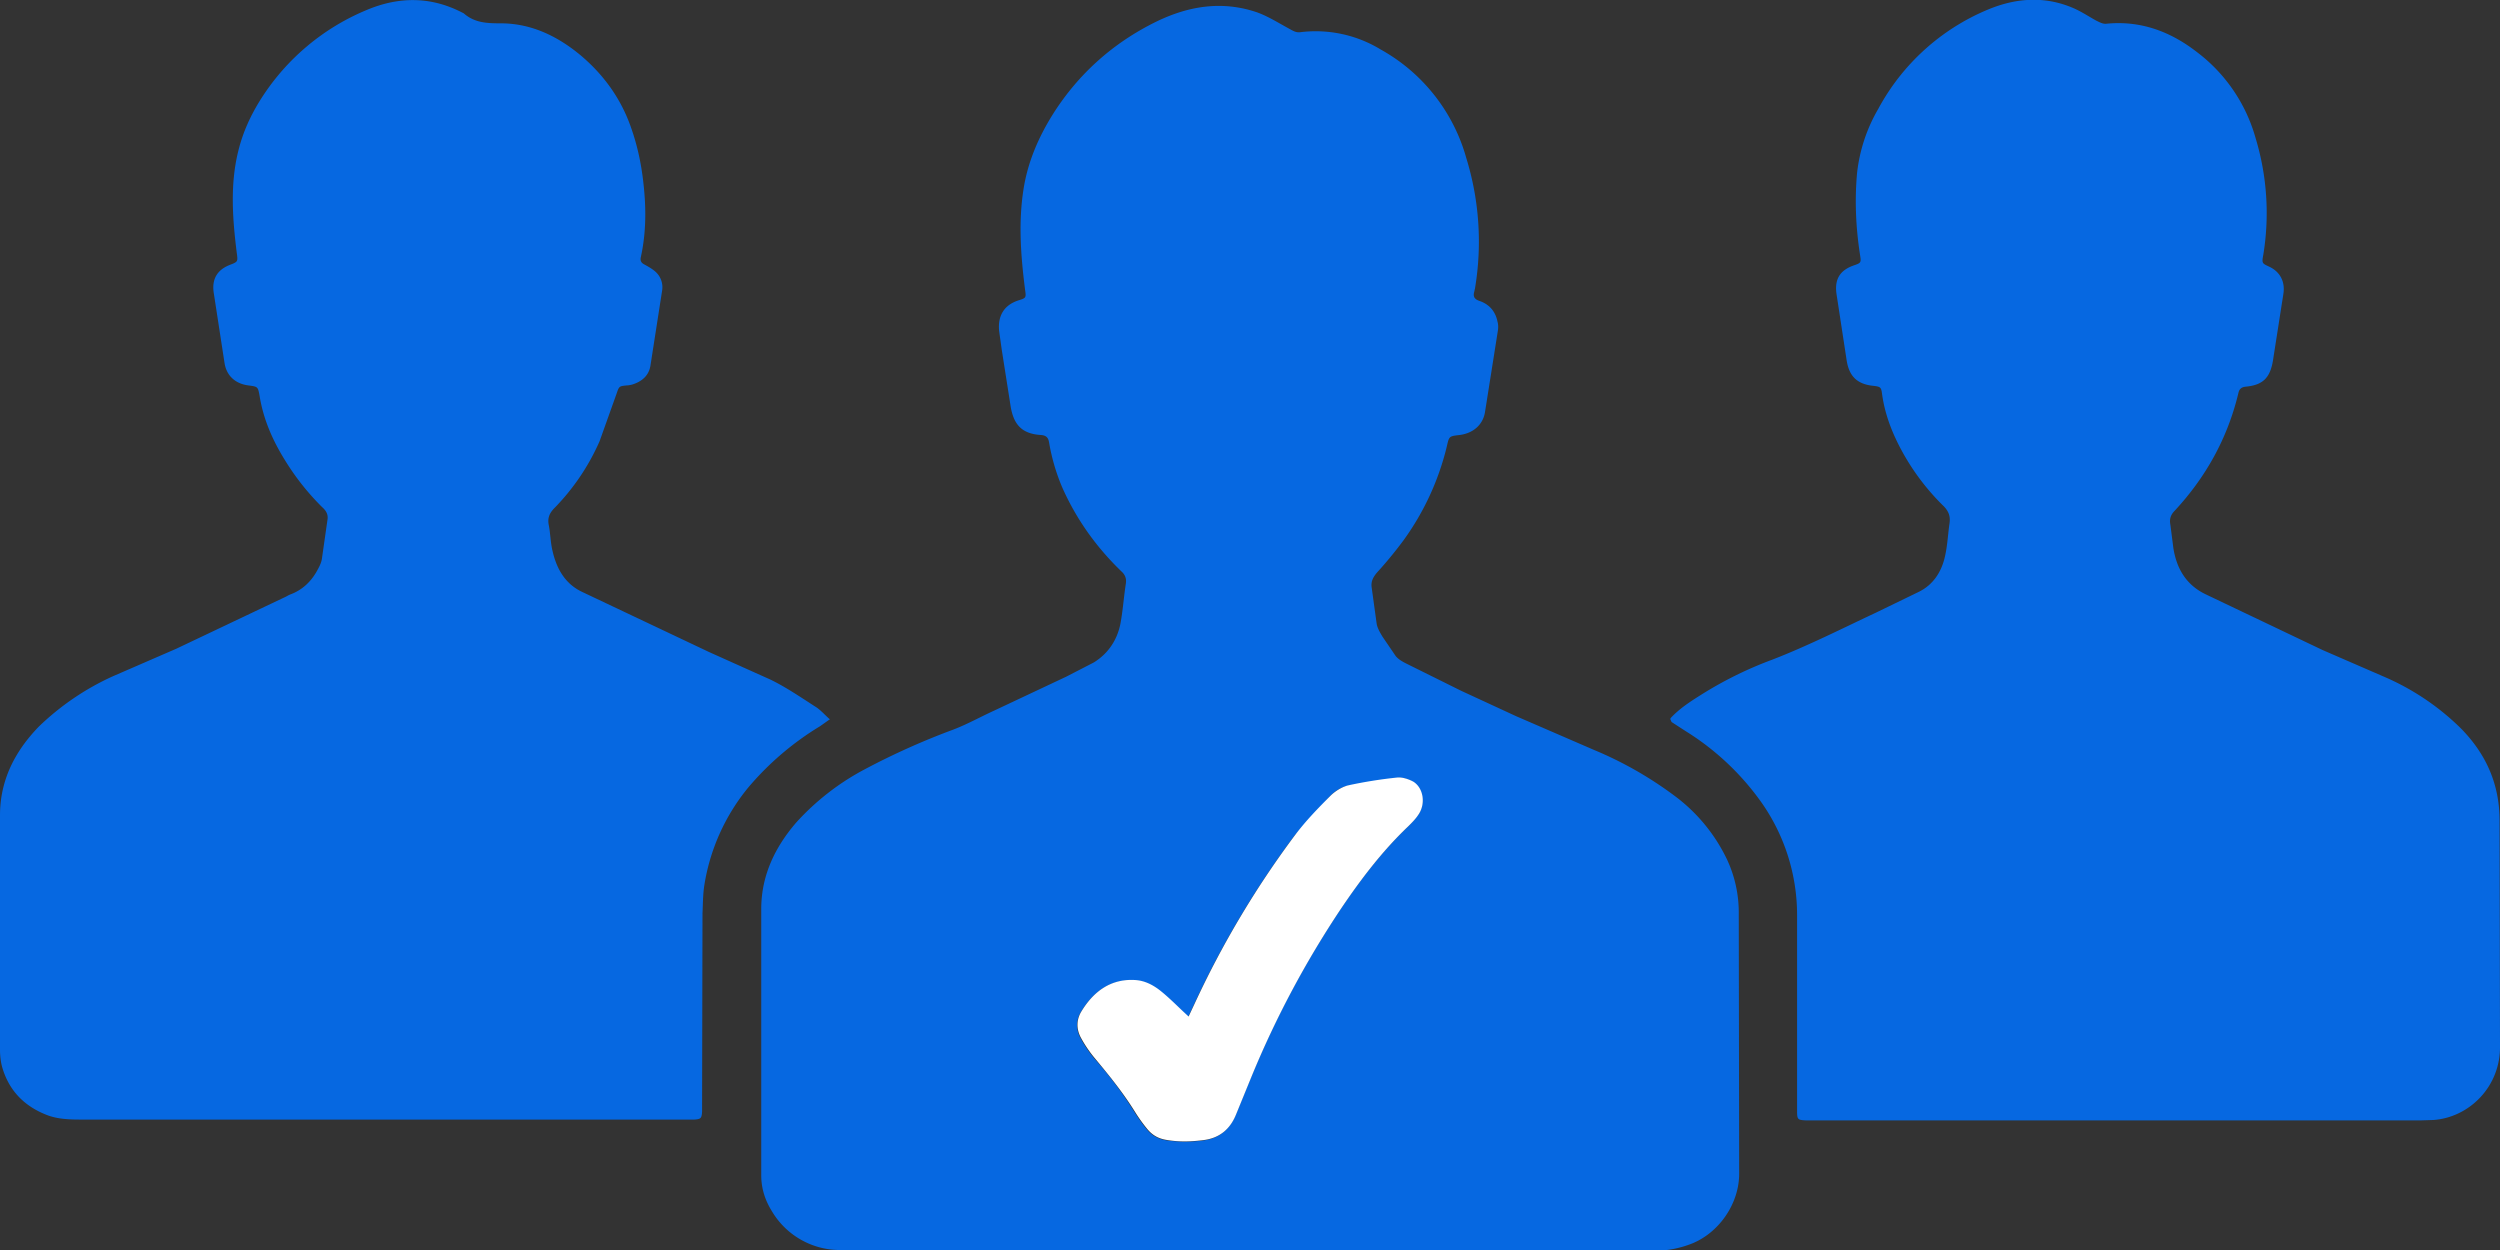 <svg xmlns="http://www.w3.org/2000/svg" width="60" height="30" fill="none" xmlns:v="https://vecta.io/nano"><rect width="100%" height="100%" fill="#333333" stroke="none"/><path d="M29.98 30h-9.77a1.9 1.9 0 0 1-1.69-.94c-.16-.26-.25-.54-.25-.85v-6.43c.01-.79.34-1.46.84-2.04a6 6 0 0 1 1.65-1.28 17.4 17.4 0 0 1 2.12-.95c.34-.13.66-.31.99-.46l1.72-.81.66-.34c.34-.21.56-.53.64-.93.06-.32.08-.64.13-.96.02-.13-.02-.22-.11-.3-.6-.58-1.08-1.25-1.42-2.02a4.8 4.8 0 0 1-.31-1.06c-.02-.13-.07-.18-.2-.19-.46-.03-.66-.25-.73-.72l-.21-1.34-.06-.43c-.04-.37.12-.63.46-.74.19-.06.19-.06.16-.27-.1-.79-.16-1.58-.04-2.37.1-.67.36-1.27.71-1.83.62-.98 1.46-1.72 2.48-2.22.78-.38 1.59-.51 2.43-.22.27.1.52.26.78.4.09.05.16.09.27.07a3 3 0 0 1 1.91.42 4.3 4.3 0 0 1 2.05 2.6 6.8 6.8 0 0 1 .21 3.13l-.02.09c-.03.11.01.17.12.21.24.08.39.25.44.5.02.07.02.14.01.21l-.31 1.96c-.05.31-.29.51-.61.55-.26.03-.25.03-.31.29a6.4 6.4 0 0 1-1.03 2.23 9.9 9.9 0 0 1-.65.79c-.09.11-.14.21-.12.35l.12.87c.02.11.08.21.14.31l.32.47c.07.08.16.13.26.18l1.31.65 1.32.61 1.87.81a9 9 0 0 1 1.93 1.1 4.1 4.1 0 0 1 1.25 1.51 3 3 0 0 1 .29 1.25l.01 6.31c0 .71-.47 1.4-1.12 1.67-.3.12-.61.18-.93.18h-9.7 0zm-1.46-5.59l-.14-.13-.55-.5c-.18-.14-.38-.24-.61-.25-.58-.03-.99.28-1.28.76-.12.2-.12.43 0 .64a3 3 0 0 0 .32.47 9.5 9.5 0 0 1 .98 1.31 3.9 3.9 0 0 0 .28.39c.12.15.28.24.48.27a3.3 3.3 0 0 0 .89 0c.36-.05.61-.25.76-.6l.38-.93a22.9 22.9 0 0 1 2.15-4.03c.48-.71.99-1.38 1.61-1.97.09-.09.18-.19.25-.29.17-.26.11-.62-.13-.78-.11-.07-.26-.12-.38-.1l-1.19.19c-.15.03-.31.13-.42.25l-.84.93a22.6 22.6 0 0 0-2.42 4.06l-.15.32h0zm-8.6-7.15l-.24.17a7 7 0 0 0-1.73 1.48 4.9 4.9 0 0 0-1.05 2.36c-.03.21-.03.43-.04.65l-.01 4.67v.09c-.01.16-.03.18-.19.19h-.18H2.02c-.31 0-.63 0-.92-.12-.5-.2-.86-.55-1.03-1.08-.05-.15-.07-.32-.07-.48v-5.62c0-.85.36-1.54.93-2.13a6.3 6.3 0 0 1 1.78-1.21l1.52-.66 2.59-1.23c.05-.02.09-.05.14-.07.3-.11.52-.32.67-.61.05-.09.09-.18.1-.28l.13-.91c.02-.13-.04-.22-.13-.3a6 6 0 0 1-.9-1.14c-.29-.47-.51-.97-.6-1.53-.04-.22-.04-.22-.27-.25-.31-.04-.52-.23-.57-.53l-.26-1.69c-.05-.33.08-.55.38-.67.21-.08.2-.08.17-.31-.1-.81-.16-1.63.04-2.43.11-.45.3-.86.54-1.24A5.5 5.5 0 0 1 8.8.24c.76-.32 1.52-.33 2.27.05l.06.03c.26.23.56.24.89.24.73 0 1.37.31 1.93.78.53.45.94 1.01 1.18 1.68.16.44.26.9.31 1.36.07.6.07 1.2-.06 1.79-.02.09.01.14.09.18.09.05.18.1.26.17a.5.5 0 0 1 .16.46l-.28 1.8c-.04.24-.21.38-.44.45-.04.01-.09.02-.13.02-.19.02-.18.02-.25.22l-.4 1.12a5.4 5.4 0 0 1-1.1 1.62c-.11.12-.15.23-.12.39.04.2.04.41.09.62.1.44.31.8.72.99l3.04 1.44 1.47.66c.39.19.75.44 1.11.67.1.07.19.17.3.27h0zm20.17-.02c.22-.24.49-.41.76-.58a9.2 9.2 0 0 1 1.69-.83c.85-.33 1.66-.74 2.49-1.13l1.03-.5c.34-.17.54-.48.62-.85.06-.26.07-.53.11-.8.02-.16-.02-.27-.13-.39a5.6 5.6 0 0 1-1.1-1.5c-.19-.38-.33-.77-.39-1.2-.02-.17-.04-.18-.21-.2-.39-.04-.58-.23-.64-.61l-.24-1.57c-.06-.37.07-.59.41-.71.18-.06.18-.07.15-.26-.1-.65-.13-1.3-.07-1.96a3.9 3.9 0 0 1 .51-1.54A5.3 5.3 0 0 1 47.71.23c.67-.28 1.36-.33 2.04-.04.19.08.37.2.55.3.08.04.17.09.25.08.8-.08 1.51.17 2.15.66a3.9 3.9 0 0 1 1.43 2.07 6.2 6.2 0 0 1 .19 2.81c-.04.21-.03.21.14.29.26.12.39.36.34.66l-.25 1.6c-.07.41-.24.58-.65.62-.11.01-.16.06-.18.16-.26 1.08-.78 2.01-1.52 2.81-.1.1-.14.2-.11.35l.07.55c.08.51.32.9.79 1.12l2.79 1.33 1.52.66a6 6 0 0 1 1.8 1.22c.6.61.93 1.33.93 2.22l.01 5.39c.02.99-.74 1.73-1.6 1.79l-.31.01H43.44h-.09c-.21-.01-.22-.02-.22-.24v-4.67a4.7 4.7 0 0 0-.84-2.7 6.3 6.3 0 0 0-1.83-1.73l-.34-.22c-.01-.01-.01-.03-.03-.06h0z" fill="#0668e1"/><path d="M28.52 24.41l.15-.32a22.6 22.6 0 0 1 2.42-4.06c.25-.33.54-.63.84-.93.11-.11.27-.21.42-.25a10.9 10.9 0 0 1 1.19-.19c.12-.01.27.04.38.1.24.15.3.52.13.78-.07.11-.16.2-.25.29-.62.59-1.13 1.26-1.61 1.97a23 23 0 0 0-2.15 4.03l-.38.93c-.14.34-.39.55-.76.6-.3.04-.59.05-.89 0-.2-.03-.35-.11-.48-.27a3.8 3.8 0 0 1-.28-.39c-.29-.47-.63-.89-.98-1.31a3 3 0 0 1-.32-.47c-.12-.21-.12-.44 0-.64.29-.48.7-.79 1.28-.76.23.01.43.11.61.25.19.15.37.33.55.5l.14.13h0z" fill="#fff"/></svg>